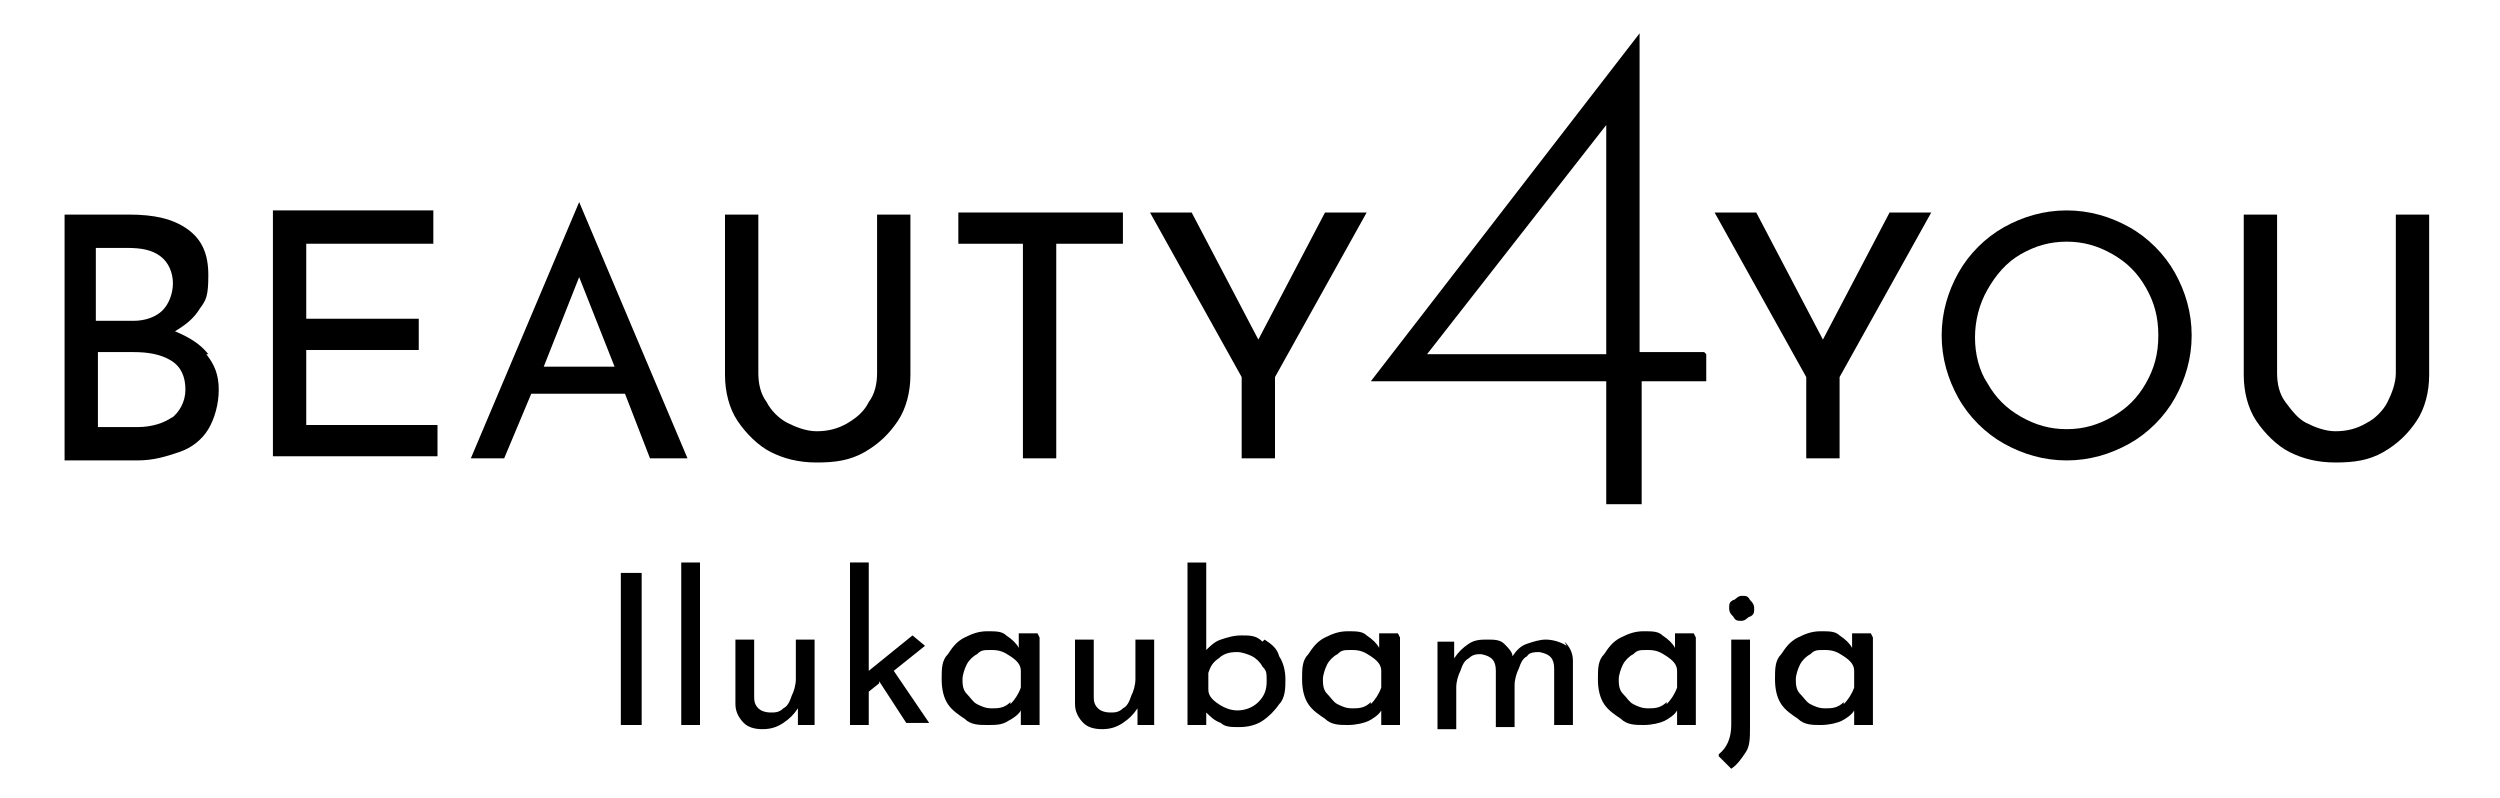 <?xml version="1.0" encoding="UTF-8"?>
<svg xmlns="http://www.w3.org/2000/svg" id="Layer_1" data-name="Layer 1" version="1.1" viewBox="0 0 120 38.3">
  <defs>
    <style>
      .cls-1 {
        fill: #000;
        stroke-width: 0px;
      }
    </style>
  </defs>
  <path class="cls-1" d="M81.9,17v1.3h-3.1v5.9h-1.7v-5.9h-11.3S78.7,1.6,78.7,1.6h0v15.3h3.1ZM77.1,17V6l-8.6,11h8.6Z"></path>
  <g>
    <path class="cls-1" d="M9.9,17c.4.5.6,1,.6,1.7s-.2,1.4-.5,1.9-.8.9-1.4,1.1c-.6.2-1.2.4-2,.4h-3.5v-11.8h3.1c1.2,0,2.1.2,2.8.7.7.5,1,1.2,1,2.2s-.1,1.2-.4,1.6c-.3.5-.7.8-1.2,1.1.7.3,1.2.6,1.6,1.1ZM4.6,15.4h1.8c.6,0,1.1-.2,1.4-.5.3-.3.5-.8.5-1.3s-.2-1-.6-1.3-.9-.4-1.6-.4h-1.5v3.6ZM8.2,20.1c.4-.3.7-.8.7-1.4s-.2-1.1-.7-1.4c-.5-.3-1.1-.4-1.8-.4h-1.7v3.6h1.9c.7,0,1.3-.2,1.7-.5Z"></path>
    <path class="cls-1" d="M20.8,10.2v1.5h-6.1v3.6h5.4v1.5h-5.4v3.6h6.3v1.5h-7.9v-11.8h7.7Z"></path>
    <path class="cls-1" d="M30,18.9h-4.5l-1.3,3.1h-1.6l5.2-12.3h0l5.2,12.3h-1.8l-1.2-3.1ZM29.5,17.6l-1.7-4.3-1.7,4.3h3.4Z"></path>
    <path class="cls-1" d="M36.8,19.3c.2.4.6.8,1,1,.4.2.9.4,1.4.4s1-.1,1.5-.4.8-.6,1-1c.3-.4.4-.9.4-1.4v-7.6h1.6v7.7c0,.8-.2,1.6-.6,2.2-.4.6-.9,1.1-1.6,1.5s-1.4.5-2.3.5-1.6-.2-2.2-.5-1.2-.9-1.6-1.5-.6-1.4-.6-2.2v-7.7h1.6v7.6c0,.5.1,1,.4,1.4Z"></path>
    <path class="cls-1" d="M53.9,10.2v1.5h-3.2v10.3h-1.6v-10.3h-3.1v-1.5h7.8Z"></path>
    <path class="cls-1" d="M65.6,10.2l-4.4,7.9v3.9h-1.6v-3.9l-4.4-7.9h2l3.2,6.1,3.2-6.1h1.9Z"></path>
  </g>
  <g>
    <path class="cls-1" d="M92.7,10.2l-4.4,7.9v3.9h-1.6v-3.9l-4.4-7.9h2l3.2,6.1,3.2-6.1h1.9Z"></path>
    <path class="cls-1" d="M94,13.1c.5-.9,1.3-1.7,2.2-2.2.9-.5,1.9-.8,3-.8s2.1.3,3,.8c.9.5,1.7,1.3,2.2,2.2.5.9.8,1.9.8,3s-.3,2.1-.8,3c-.5.9-1.3,1.7-2.2,2.2-.9.5-1.9.8-3,.8s-2.1-.3-3-.8c-.9-.5-1.7-1.3-2.2-2.2-.5-.9-.8-1.9-.8-3s.3-2.1.8-3ZM95.4,18.4c.4.7.9,1.2,1.6,1.6.7.4,1.4.6,2.2.6s1.5-.2,2.2-.6c.7-.4,1.2-.9,1.6-1.6.4-.7.6-1.4.6-2.3s-.2-1.6-.6-2.3c-.4-.7-.9-1.2-1.6-1.6s-1.4-.6-2.2-.6-1.5.2-2.2.6c-.7.4-1.2,1-1.6,1.7-.4.7-.6,1.5-.6,2.3s.2,1.6.6,2.2Z"></path>
    <path class="cls-1" d="M109.7,19.3c.3.4.6.8,1,1,.4.2.9.4,1.4.4s1-.1,1.5-.4c.4-.2.8-.6,1-1,.2-.4.4-.9.4-1.4v-7.6h1.6v7.7c0,.8-.2,1.6-.6,2.2-.4.6-.9,1.1-1.6,1.5s-1.4.5-2.3.5-1.6-.2-2.2-.5-1.2-.9-1.6-1.5c-.4-.6-.6-1.4-.6-2.2v-7.7h1.6v7.6c0,.5.1,1,.4,1.4Z"></path>
  </g>
  <g>
    <path class="cls-1" d="M30.8,27.5v7.3h-1v-7.3h1Z"></path>
    <path class="cls-1" d="M33.6,27v7.8h-.9v-7.8h.9Z"></path>
    <path class="cls-1" d="M39.1,30.6v4.2h-.8v-.8c-.2.3-.4.5-.7.7-.3.2-.6.3-1,.3s-.7-.1-.9-.3-.4-.5-.4-.9v-3.1h.9v2.7c0,.2,0,.4.2.6.1.1.3.2.6.2.2,0,.4,0,.6-.2.2-.1.3-.3.4-.6.1-.2.2-.5.2-.8v-1.9h.9Z"></path>
    <path class="cls-1" d="M42.2,32.8l-.5.4v1.6h-.9v-7.8h.9v5.2l2.1-1.7.6.5-1.5,1.2,1.7,2.5h-1.1l-1.3-2Z"></path>
    <path class="cls-1" d="M49.9,30.6v4.2h-.9v-.7c-.1.2-.4.4-.6.5-.3.2-.6.2-1,.2s-.8,0-1.1-.3c-.3-.2-.6-.4-.8-.7-.2-.3-.3-.7-.3-1.2s0-.9.3-1.2c.2-.3.4-.6.8-.8s.7-.3,1.1-.3.7,0,.9.2c.3.2.5.4.6.6v-.7h.9ZM48.5,33.8c.2-.2.4-.5.5-.8v-.8c0-.3-.2-.5-.5-.7-.3-.2-.5-.3-.9-.3s-.5,0-.7.2c-.2.1-.4.3-.5.5-.1.2-.2.5-.2.7s0,.5.2.7.3.4.5.5c.2.1.4.2.7.2s.6,0,.9-.3Z"></path>
    <path class="cls-1" d="M55.4,30.6v4.2h-.8v-.8c-.2.3-.4.5-.7.7-.3.2-.6.3-1,.3s-.7-.1-.9-.3-.4-.5-.4-.9v-3.1h.9v2.7c0,.2,0,.4.2.6.1.1.3.2.6.2.2,0,.4,0,.6-.2.2-.1.3-.3.4-.6.1-.2.2-.5.2-.8v-1.9h.9Z"></path>
    <path class="cls-1" d="M60.7,30.7c.3.2.6.4.7.8.2.3.3.7.3,1.1s0,.9-.3,1.2c-.2.3-.5.6-.8.8-.3.2-.7.3-1.1.3s-.7,0-.9-.2c-.3-.1-.5-.3-.7-.5v.6h-.9v-7.8h.9v4.2c.2-.2.4-.4.7-.5.3-.1.6-.2,1-.2s.7,0,1,.3ZM60.4,33.7c.3-.3.4-.6.4-1s0-.5-.2-.7c-.1-.2-.3-.4-.5-.5-.2-.1-.5-.2-.7-.2s-.6,0-.9.3c-.3.2-.4.4-.5.7v.8c0,.3.2.5.5.7.3.2.6.3.9.3s.7-.1,1-.4Z"></path>
    <path class="cls-1" d="M67.2,30.6v4.2h-.9v-.7c-.1.2-.4.4-.6.5s-.6.2-1,.2-.8,0-1.1-.3c-.3-.2-.6-.4-.8-.7-.2-.3-.3-.7-.3-1.2s0-.9.3-1.2c.2-.3.4-.6.8-.8s.7-.3,1.1-.3.7,0,.9.2c.3.2.5.4.6.6v-.7h.9ZM65.8,33.8c.2-.2.4-.5.5-.8v-.8c0-.3-.2-.5-.5-.7s-.5-.3-.9-.3-.5,0-.7.2c-.2.1-.4.3-.5.5-.1.2-.2.5-.2.7s0,.5.2.7.3.4.5.5c.2.1.4.2.7.2s.6,0,.9-.3Z"></path>
    <path class="cls-1" d="M75.1,30.8c.2.2.4.5.4.9v3.1h-.9v-2.7c0-.5-.2-.7-.7-.8-.2,0-.5,0-.6.2-.2.1-.3.3-.4.6-.1.2-.2.5-.2.8v2h-.9v-2.7c0-.5-.2-.7-.7-.8-.2,0-.4,0-.6.2-.2.1-.3.3-.4.6-.1.2-.2.5-.2.8v2h-.9v-4.2h.8v.8c.2-.3.4-.5.7-.7.3-.2.6-.2.9-.2s.6,0,.8.2.4.4.4.6c.2-.3.4-.5.7-.6s.6-.2.9-.2.7.1,1,.3Z"></path>
    <path class="cls-1" d="M81.4,30.6v4.2h-.9v-.7c-.1.2-.4.4-.6.5s-.6.2-1,.2-.8,0-1.1-.3c-.3-.2-.6-.4-.8-.7-.2-.3-.3-.7-.3-1.2s0-.9.3-1.2c.2-.3.4-.6.8-.8s.7-.3,1.1-.3.7,0,.9.2c.3.2.5.4.6.6v-.7h.9ZM80,33.8c.2-.2.4-.5.5-.8v-.8c0-.3-.2-.5-.5-.7s-.5-.3-.9-.3-.5,0-.7.2c-.2.1-.4.3-.5.5-.1.2-.2.5-.2.7s0,.5.2.7.3.4.5.5c.2.1.4.2.7.2s.6,0,.9-.3Z"></path>
    <path class="cls-1" d="M82.5,36.2c.4-.3.6-.8.6-1.4v-4.1h.9v4.2c0,.5,0,.9-.2,1.2-.2.3-.4.6-.7.8l-.6-.6ZM83.2,28.8c.1,0,.2-.2.4-.2s.3,0,.4.2c.1.1.2.2.2.4s0,.3-.2.4c-.1,0-.2.2-.4.2s-.3,0-.4-.2c-.1-.1-.2-.2-.2-.4s0-.3.2-.4Z"></path>
    <path class="cls-1" d="M89.9,30.6v4.2h-.9v-.7c-.1.2-.4.4-.6.5s-.6.2-1,.2-.8,0-1.1-.3c-.3-.2-.6-.4-.8-.7-.2-.3-.3-.7-.3-1.2s0-.9.3-1.2c.2-.3.4-.6.8-.8s.7-.3,1.1-.3.7,0,.9.2c.3.2.5.4.6.6v-.7h.9ZM88.5,33.8c.2-.2.4-.5.5-.8v-.8c0-.3-.2-.5-.5-.7s-.5-.3-.9-.3-.5,0-.7.2c-.2.1-.4.3-.5.5-.1.2-.2.5-.2.7s0,.5.2.7.3.4.5.5c.2.1.4.2.7.2s.6,0,.9-.3Z"></path>
  </g>
</svg>
